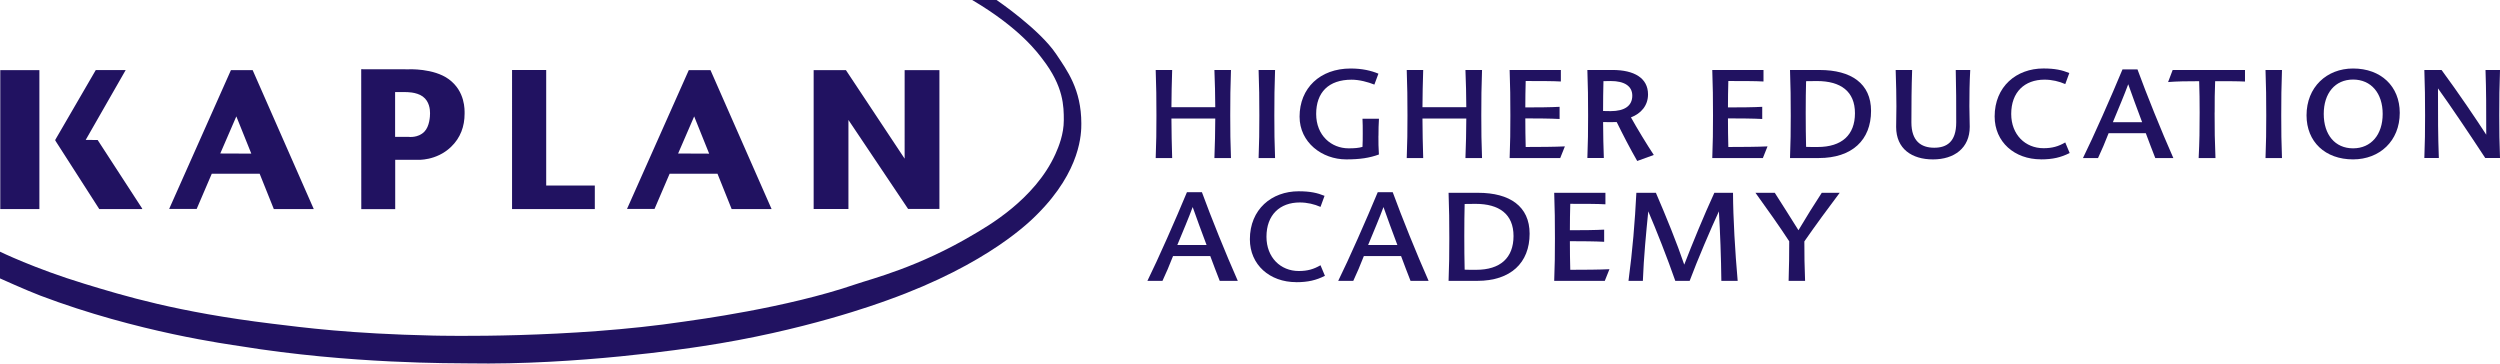 <svg xmlns="http://www.w3.org/2000/svg" id="Layer_2" viewBox="0 0 988.32 143.71"><defs><style>.cls-1,.cls-2{fill:#211261;}.cls-2{fill-rule:evenodd;}</style></defs><g id="Layer_1-2"><g><path class="cls-1" d="M384.33,0h9.63s17.03,11.55,23.6,21.42c4.28,6.43,9.92,13.87,9.92,27.41,0,3.63,0,18.45-17.39,35.84-2.3,2.3-18.98,19.62-59.3,34.02-3.51,1.25-32.96,12.16-73.59,18.24-5.49,.82-48.96,7.47-92.05,6.72-5.33-.09-46.5,.32-90.34-6.83-3.88-.63-40.31-5.36-78.82-19.94-5.54-2.1-16-6.83-16-6.83v-10.56s13.62,6.67,33.38,12.69c15.49,4.72,36.58,11.2,74.23,15.79,12.49,1.52,30.61,3.95,63.57,4.69,3.52,.08,54.26,1.22,99.42-5.55,3.97-.59,40.14-5.3,67.61-14.72,6.46-2.21,24.85-6.72,46.72-19.73,4.84-2.88,24.1-13.55,32.32-31.78,1.32-2.93,3.31-7.89,3.31-13.33s0-13.33-8.43-24.21c-1.57-2.03-8.6-12.04-27.79-23.34h0ZM.11,27.72H15.57s0,54.92,0,54.92H.11V27.72h0Zm49.58-.03l-15.81,27.62,4.73,.04,17.6,27.09v.22h-16.96l-17.39-27.1v-.3l16-27.56h11.83Zm43.74,18.32l-6.35,14.67,12.27,.05-5.92-14.72h0Zm-2.14-18.29h8.59s24.16,54.93,24.16,54.93h-15.79l-5.6-13.97h-18.93l-5.97,13.92h-10.88l24.42-54.87h0Zm64.91,8.69v17.71h5.44s3.61,.47,6.09-2.02c2.11-2.12,2.28-6.12,2.28-7.31,0-1.44-.21-4.68-2.87-6.63-2.57-1.89-6.78-1.75-6.78-1.75h-4.16Zm-13.41-9.04l18.69,.03s9.93-.5,15.96,3.93c6.56,4.83,6.23,12.22,6.23,13.61,0,4.99-1.6,9.56-5.42,13.19-5.82,5.54-13.19,5.05-13.19,5.05h-8.82v19.49h-13.41l-.03-55.3h0Zm59.65,.31h13.49s0,45.67,0,45.67h19.22v9.29h-32.72V27.67h0Zm71.99,18.34l-6.35,14.67,12.27,.05-5.92-14.72h0Zm-2.14-18.29h8.59s24.16,54.93,24.16,54.93h-15.79l-5.6-13.97h-18.93l-5.97,13.92h-10.88l24.42-54.87h0Zm49.37,.01h12.77l23.2,34.98V27.73h13.75v54.86h-12.39l-23.58-35.17v35.21h-13.75V27.73h0Z"></path><path class="cls-2" d="M459.56,111.03c1.36-2.86,2.82-6.31,4.18-9.81h14.71c1.21,3.35,2.57,6.75,3.74,9.81h7.14c-4.81-10.88-10.54-25.1-14.18-35.05h-5.92c-4.37,10.54-11.41,26.51-15.63,35.05h5.97Zm11.94-29.18c1.55,4.37,3.5,9.76,5.49,15h-11.56c2.19-5.29,4.52-10.78,6.07-15h0Z"></path><path class="cls-1" d="M512.42,111.56c4.66,0,7.91-.78,11.36-2.52l-1.75-4.18c-2.67,1.55-5.1,2.28-8.59,2.28-7.19,0-12.77-5.34-12.77-13.55,0-8.64,5.29-13.55,13.16-13.55,2.96,0,5.78,.68,8.2,1.75l1.6-4.37c-2.86-1.17-5.68-1.8-10.24-1.8-10.68,0-19.28,7.14-19.28,18.98,0,10.1,7.87,16.94,18.3,16.94h0Z"></path><path class="cls-2" d="M534.99,111.03c1.36-2.86,2.82-6.31,4.18-9.81h14.71c1.21,3.35,2.57,6.75,3.74,9.81h7.14c-4.81-10.88-10.54-25.1-14.18-35.05h-5.92c-4.37,10.54-11.41,26.51-15.63,35.05h5.97Zm11.94-29.18c1.55,4.37,3.5,9.76,5.49,15h-11.56c2.19-5.29,4.52-10.78,6.07-15h0Z"></path><path class="cls-2" d="M584.02,111.03c13.16,0,20.68-7.09,20.68-18.64,0-10.83-7.87-16.17-20.34-16.17h-11.7c.24,6.94,.29,10.92,.29,18.01,0,6.55-.05,10.34-.29,16.8h11.36Zm-5-30.39c1.31-.05,2.77-.05,4.32-.05,9.37,0,15,4.08,15,12.72s-5.24,13.35-14.76,13.35c-1.55,0-3.88,0-4.56-.05-.1-3.88-.14-8.69-.14-13.35s.05-9.56,.14-12.62h0Z"></path><path class="cls-1" d="M634.67,80.78v-4.56h-20.25c.24,6.94,.29,10.92,.29,18.01,0,6.55-.05,10.34-.29,16.8h20l1.84-4.61c-3.74,.19-10.34,.24-15.49,.24-.1-3.74-.15-7.19-.15-11.31,4.71,0,10.1,.05,13.55,.24v-4.81c-3.35,.19-8.69,.24-13.55,.24,0-3.69,.05-6.85,.15-10.44,5.1,0,10.88,0,13.89,.19h0Z"></path><path class="cls-1" d="M686.95,111.03c-1.02-11.51-1.8-24.86-1.84-34.81h-7.38c-4.13,8.98-8.74,20.2-11.9,28.4-2.86-8.45-7.14-18.98-11.21-28.4h-7.72c-.58,11.7-1.51,22.72-3.11,34.81h5.68c.34-9.27,1.31-19.28,2.14-27.48,3.16,7.33,7.57,18.55,10.68,27.48h5.68c3.06-8.21,8.45-20.78,11.56-27.48,.49,8.2,.87,18.3,.97,27.48h6.46Z"></path><path class="cls-1" d="M693.98,76.22c4.32,5.97,9.76,13.64,13.35,19.18,0,5.05-.05,10.05-.24,15.63h6.51c-.24-5.53-.29-10.63-.29-15.59,4.13-5.97,9.9-13.84,13.98-19.23h-7.09c-2.48,3.74-6.8,10.68-9.22,14.81-2.57-4.18-7.04-11.12-9.37-14.81h-7.62Z"></path><path class="cls-1" d="M463.39,27.67h-6.51c.24,6.94,.29,10.92,.29,18.01,0,6.55-.05,10.34-.29,16.8h6.51c-.19-6.02-.24-9.71-.29-15.63h17.33c-.05,5.92-.1,9.61-.34,15.63h6.55c-.24-6.46-.29-10.24-.29-16.8,0-7.09,.05-11.07,.29-18.01h-6.55c.24,5.68,.29,9.42,.34,14.71h-17.33c.05-5.29,.1-9.03,.29-14.71h0Z"></path><path class="cls-1" d="M503.78,45.68c0-7.09,.05-11.07,.29-18.01h-6.51c.24,6.94,.29,10.92,.29,18.01,0,6.55-.05,10.34-.29,16.8h6.51c-.24-6.46-.29-10.24-.29-16.8h0Z"></path><path class="cls-1" d="M544.95,53.69c0-2.43,.05-4.52,.19-6.75h-6.51c.1,1.75,.1,3.5,.1,5.68,0,2.04,0,3.54-.1,5.44-1.46,.44-3.11,.58-5.49,.58-6.8,0-12.82-5.05-12.82-13.59s4.9-13.55,14.03-13.55c3.01,0,6.46,.92,8.98,1.94l1.6-4.32c-2.91-1.21-6.46-2.04-10.97-2.04-12.14,0-20.2,7.77-20.2,19.03,0,10.2,8.88,16.9,18.45,16.9,5.39,0,9.22-.58,12.91-1.94-.19-2.67-.19-4.76-.19-7.38h0Z"></path><path class="cls-1" d="M562.63,27.67h-6.51c.24,6.94,.29,10.92,.29,18.01,0,6.55-.05,10.34-.29,16.8h6.51c-.19-6.02-.24-9.71-.29-15.63h17.33c-.05,5.92-.1,9.61-.34,15.63h6.56c-.24-6.46-.29-10.24-.29-16.8,0-7.09,.05-11.07,.29-18.01h-6.56c.24,5.68,.29,9.42,.34,14.71h-17.33c.05-5.29,.1-9.03,.29-14.71h0Z"></path><path class="cls-1" d="M617.05,32.23v-4.56h-20.25c.24,6.94,.29,10.92,.29,18.01,0,6.55-.05,10.34-.29,16.8h20l1.84-4.61c-3.74,.19-10.34,.24-15.49,.24-.1-3.74-.15-7.19-.15-11.31,4.71,0,10.1,.05,13.55,.24v-4.81c-3.35,.19-8.69,.24-13.55,.24,0-3.69,.05-6.85,.15-10.44,5.1,0,10.88,0,13.89,.19h0Z"></path><path class="cls-2" d="M633.74,48.25c1.8,.05,3.64,.05,5.39,0,2.28,4.66,5.49,10.88,8.11,15.39l6.55-2.38c-2.57-3.84-6.8-10.83-9.03-14.86,3.98-1.51,6.75-4.66,6.75-9.08,0-6.46-5.44-9.66-14.08-9.66h-9.9c.24,6.89,.29,10.92,.29,18.01,0,6.55-.05,10.34-.29,16.8h6.51c-.19-4.18-.24-9.13-.29-14.23h0Zm3.01-16.22c5.49,0,8.54,2.04,8.54,5.78,0,3.98-2.96,6.12-8.54,6.12-1.26,0-2.38,0-3.01-.05,0-3.16,.05-8.79,.15-11.8,.63-.05,1.75-.05,2.86-.05h0Z"></path><path class="cls-1" d="M697.16,32.23v-4.56h-20.25c.24,6.94,.29,10.92,.29,18.01,0,6.55-.05,10.34-.29,16.8h20l1.84-4.61c-3.74,.19-10.34,.24-15.49,.24-.1-3.74-.15-7.19-.15-11.31,4.71,0,10.1,.05,13.55,.24v-4.81c-3.35,.19-8.69,.24-13.55,.24,0-3.69,.05-6.85,.15-10.44,5.1,0,10.88,0,13.89,.19h0Z"></path><path class="cls-2" d="M719,62.48c13.16,0,20.68-7.09,20.68-18.64,0-10.83-7.87-16.17-20.34-16.17h-11.7c.24,6.94,.29,10.92,.29,18.01,0,6.55-.05,10.34-.29,16.8h11.36Zm-5-30.39c1.31-.05,2.77-.05,4.32-.05,9.37,0,15,4.08,15,12.72s-5.24,13.35-14.76,13.35c-1.55,0-3.88,0-4.56-.05-.1-3.88-.15-8.69-.15-13.35s.05-9.57,.15-12.62h0Z"></path><path class="cls-1" d="M749.41,27.67c.19,5.68,.29,10.15,.29,14.37,0,2.86-.1,5.39-.1,8.16,0,8.64,6.21,12.82,14.57,12.82s14.52-4.47,14.52-12.87c0-2.52-.14-5.39-.14-8.11,0-4.42,.05-9.27,.34-14.37h-5.73c.19,6.94,.19,13.59,.19,20.73,0,7.67-3.74,10-8.69,10-5.2,0-9.03-2.62-9.03-10s.05-13.79,.29-20.73h-6.51Z"></path><path class="cls-1" d="M806.84,63.01c4.66,0,7.91-.78,11.36-2.52l-1.75-4.18c-2.67,1.55-5.1,2.28-8.59,2.28-7.19,0-12.77-5.34-12.77-13.55,0-8.64,5.29-13.55,13.16-13.55,2.96,0,5.78,.68,8.21,1.75l1.6-4.37c-2.86-1.17-5.68-1.8-10.24-1.8-10.68,0-19.28,7.14-19.28,18.98,0,10.1,7.87,16.94,18.3,16.94h0Z"></path><path class="cls-2" d="M829.41,62.48c1.36-2.86,2.82-6.31,4.18-9.81h14.71c1.21,3.35,2.57,6.75,3.74,9.81h7.14c-4.81-10.88-10.54-25.1-14.18-35.05h-5.92c-4.37,10.54-11.41,26.51-15.63,35.05h5.97Zm11.94-29.18c1.55,4.37,3.5,9.76,5.49,15h-11.56c2.19-5.29,4.52-10.78,6.07-15h0Z"></path><path class="cls-1" d="M875.52,44.47c0-4.76,0-8.01,.19-12.38,4.32,0,8.84,0,11.8,.15v-4.56h-28.6l-1.8,4.76c3.64-.29,7.28-.34,12.28-.34,.15,4.32,.19,7.72,.19,12.38,0,7.09-.05,11.07-.39,18.01h6.65c-.29-6.94-.34-10.92-.34-18.01h0Z"></path><path class="cls-1" d="M901.84,45.68c0-7.09,.05-11.07,.29-18.01h-6.51c.24,6.94,.29,10.92,.29,18.01,0,6.55-.05,10.34-.29,16.8h6.51c-.24-6.46-.29-10.24-.29-16.8h0Z"></path><path class="cls-2" d="M911.84,45.58c0,10.49,7.38,17.43,18.4,17.43,10.44,0,18.45-7.23,18.45-18.4,0-10.49-7.43-17.53-18.45-17.53-10.44,0-18.4,7.38-18.4,18.5h0Zm30.1-.53c0,8.16-4.56,13.59-11.7,13.59s-11.6-5.39-11.6-13.59,4.47-13.6,11.6-13.6,11.7,5.39,11.7,13.6h0Z"></path><path class="cls-1" d="M982.88,53.25c-4.13-6.36-10.87-16.36-17.67-25.59h-6.8c.24,6.94,.29,10.92,.29,18.01,0,6.55-.05,10.34-.29,16.8h5.73c-.34-9.18-.34-15.63-.34-27.53,5,6.94,12.28,17.77,18.69,27.53h5.83c-.24-6.46-.29-10.24-.29-16.8,0-7.09,.05-11.02,.29-18.01h-5.73c.29,8.5,.29,14.95,.29,25.59h0Z"></path></g></g></svg>